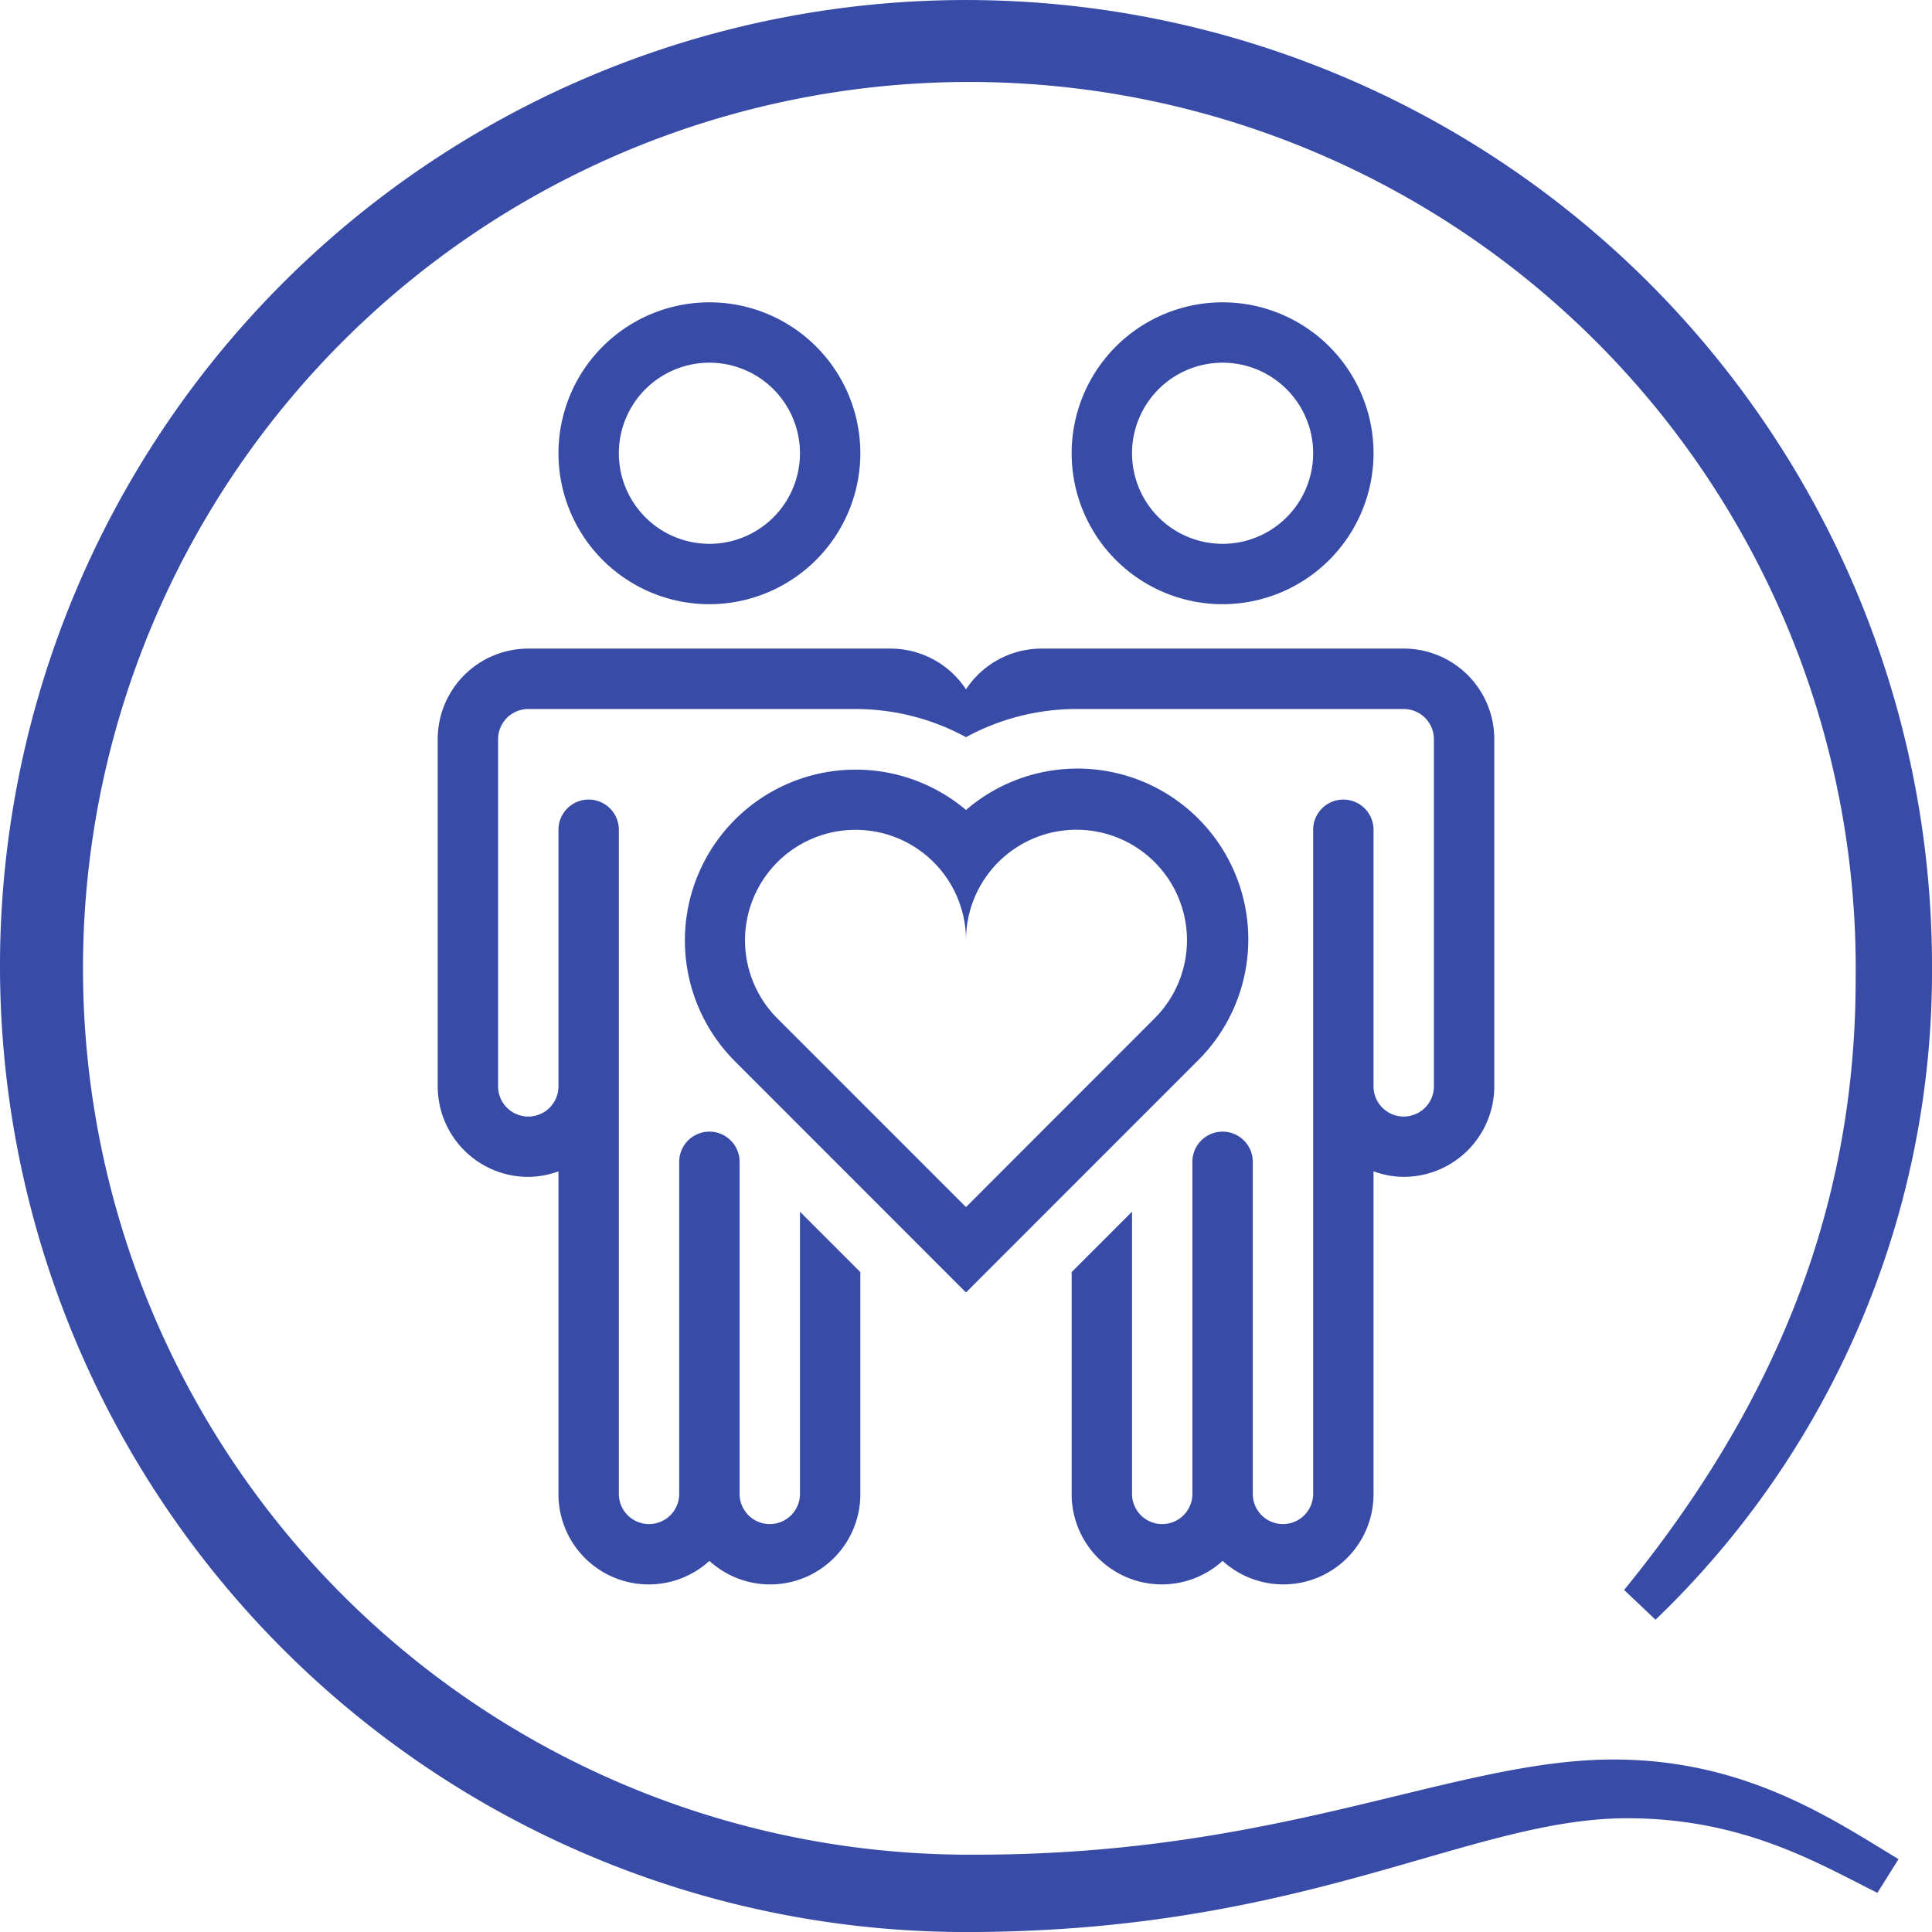 <svg xmlns="http://www.w3.org/2000/svg" xmlns:xlink="http://www.w3.org/1999/xlink" width="64" height="64" viewBox="0 0 64 64">
  <defs>
    <clipPath id="clip-path">
      <rect id="Rectangle_131484" data-name="Rectangle 131484" width="64" height="64" fill="#374ba7"/>
    </clipPath>
  </defs>
  <g id="Group_201393" data-name="Group 201393" transform="translate(0 0.001)">
    <g id="Group_201315" data-name="Group 201315" transform="translate(0 -0.001)" clip-path="url(#clip-path)">
      <path id="Path_2160632" data-name="Path 2160632" d="M32.375,61.437c10.1,0,15.8-3.152,21.074-3.152,4.386,0,7.265,1.988,9.442,3.3l-.7,1.117c-1.989-.994-4.456-2.471-8.286-2.471C48.672,60.23,43.281,64,32,64A32,32,0,1,1,64,32a29.749,29.749,0,0,1-9.159,21.654l-1.04-.986c5.22-6.4,7.67-12.964,7.67-20.231a29.362,29.362,0,1,0-29.1,29M45.5,15.014a5,5,0,1,0-5,5,5.006,5.006,0,0,0,5-5m-2,0a3,3,0,1,1-3-3,3,3,0,0,1,3,3m-15,0a5,5,0,1,0-5,5,5.006,5.006,0,0,0,5-5m-2,0a3,3,0,1,1-3-3,3,3,0,0,1,3,3m5.5,27.8,7.662-7.664A5.658,5.658,0,0,0,32,26.831a5.659,5.659,0,0,0-7.662,8.316Zm0-2.829-6.248-6.249A3.66,3.66,0,1,1,32,31.145a3.66,3.66,0,1,1,6.248,2.588Zm14.5-18.5h-12a2.992,2.992,0,0,0-2.5,1.35,2.992,2.992,0,0,0-2.5-1.35h-12a3,3,0,0,0-3,3v11.5a3,3,0,0,0,3,3,2.962,2.962,0,0,0,1-.184V49.485a2.988,2.988,0,0,0,5,2.221,2.988,2.988,0,0,0,5-2.221V42.139l-2-2v9.347a1,1,0,0,1-2,0v-11a1,1,0,0,0-2,0v11a1,1,0,0,1-2,0v-22a1,1,0,0,0-2,0v8.5a1,1,0,0,1-2,0v-11.5a1,1,0,0,1,1-1H28.34a7.656,7.656,0,0,1,3.66.933,7.656,7.656,0,0,1,3.66-.933H46.5a1,1,0,0,1,1,1v11.5a1,1,0,0,1-2,0v-8.5a1,1,0,0,0-2,0v22a1,1,0,0,1-2,0v-11a1,1,0,0,0-2,0v11a1,1,0,0,1-2,0V40.138l-2,2v7.346a2.988,2.988,0,0,0,5,2.221,2.988,2.988,0,0,0,5-2.221V38.8a2.962,2.962,0,0,0,1,.184,3,3,0,0,0,3-3v-11.5a3,3,0,0,0-3-3" transform="translate(0 0.001)" fill="#374ba7"/>
    </g>
  </g>
</svg>
